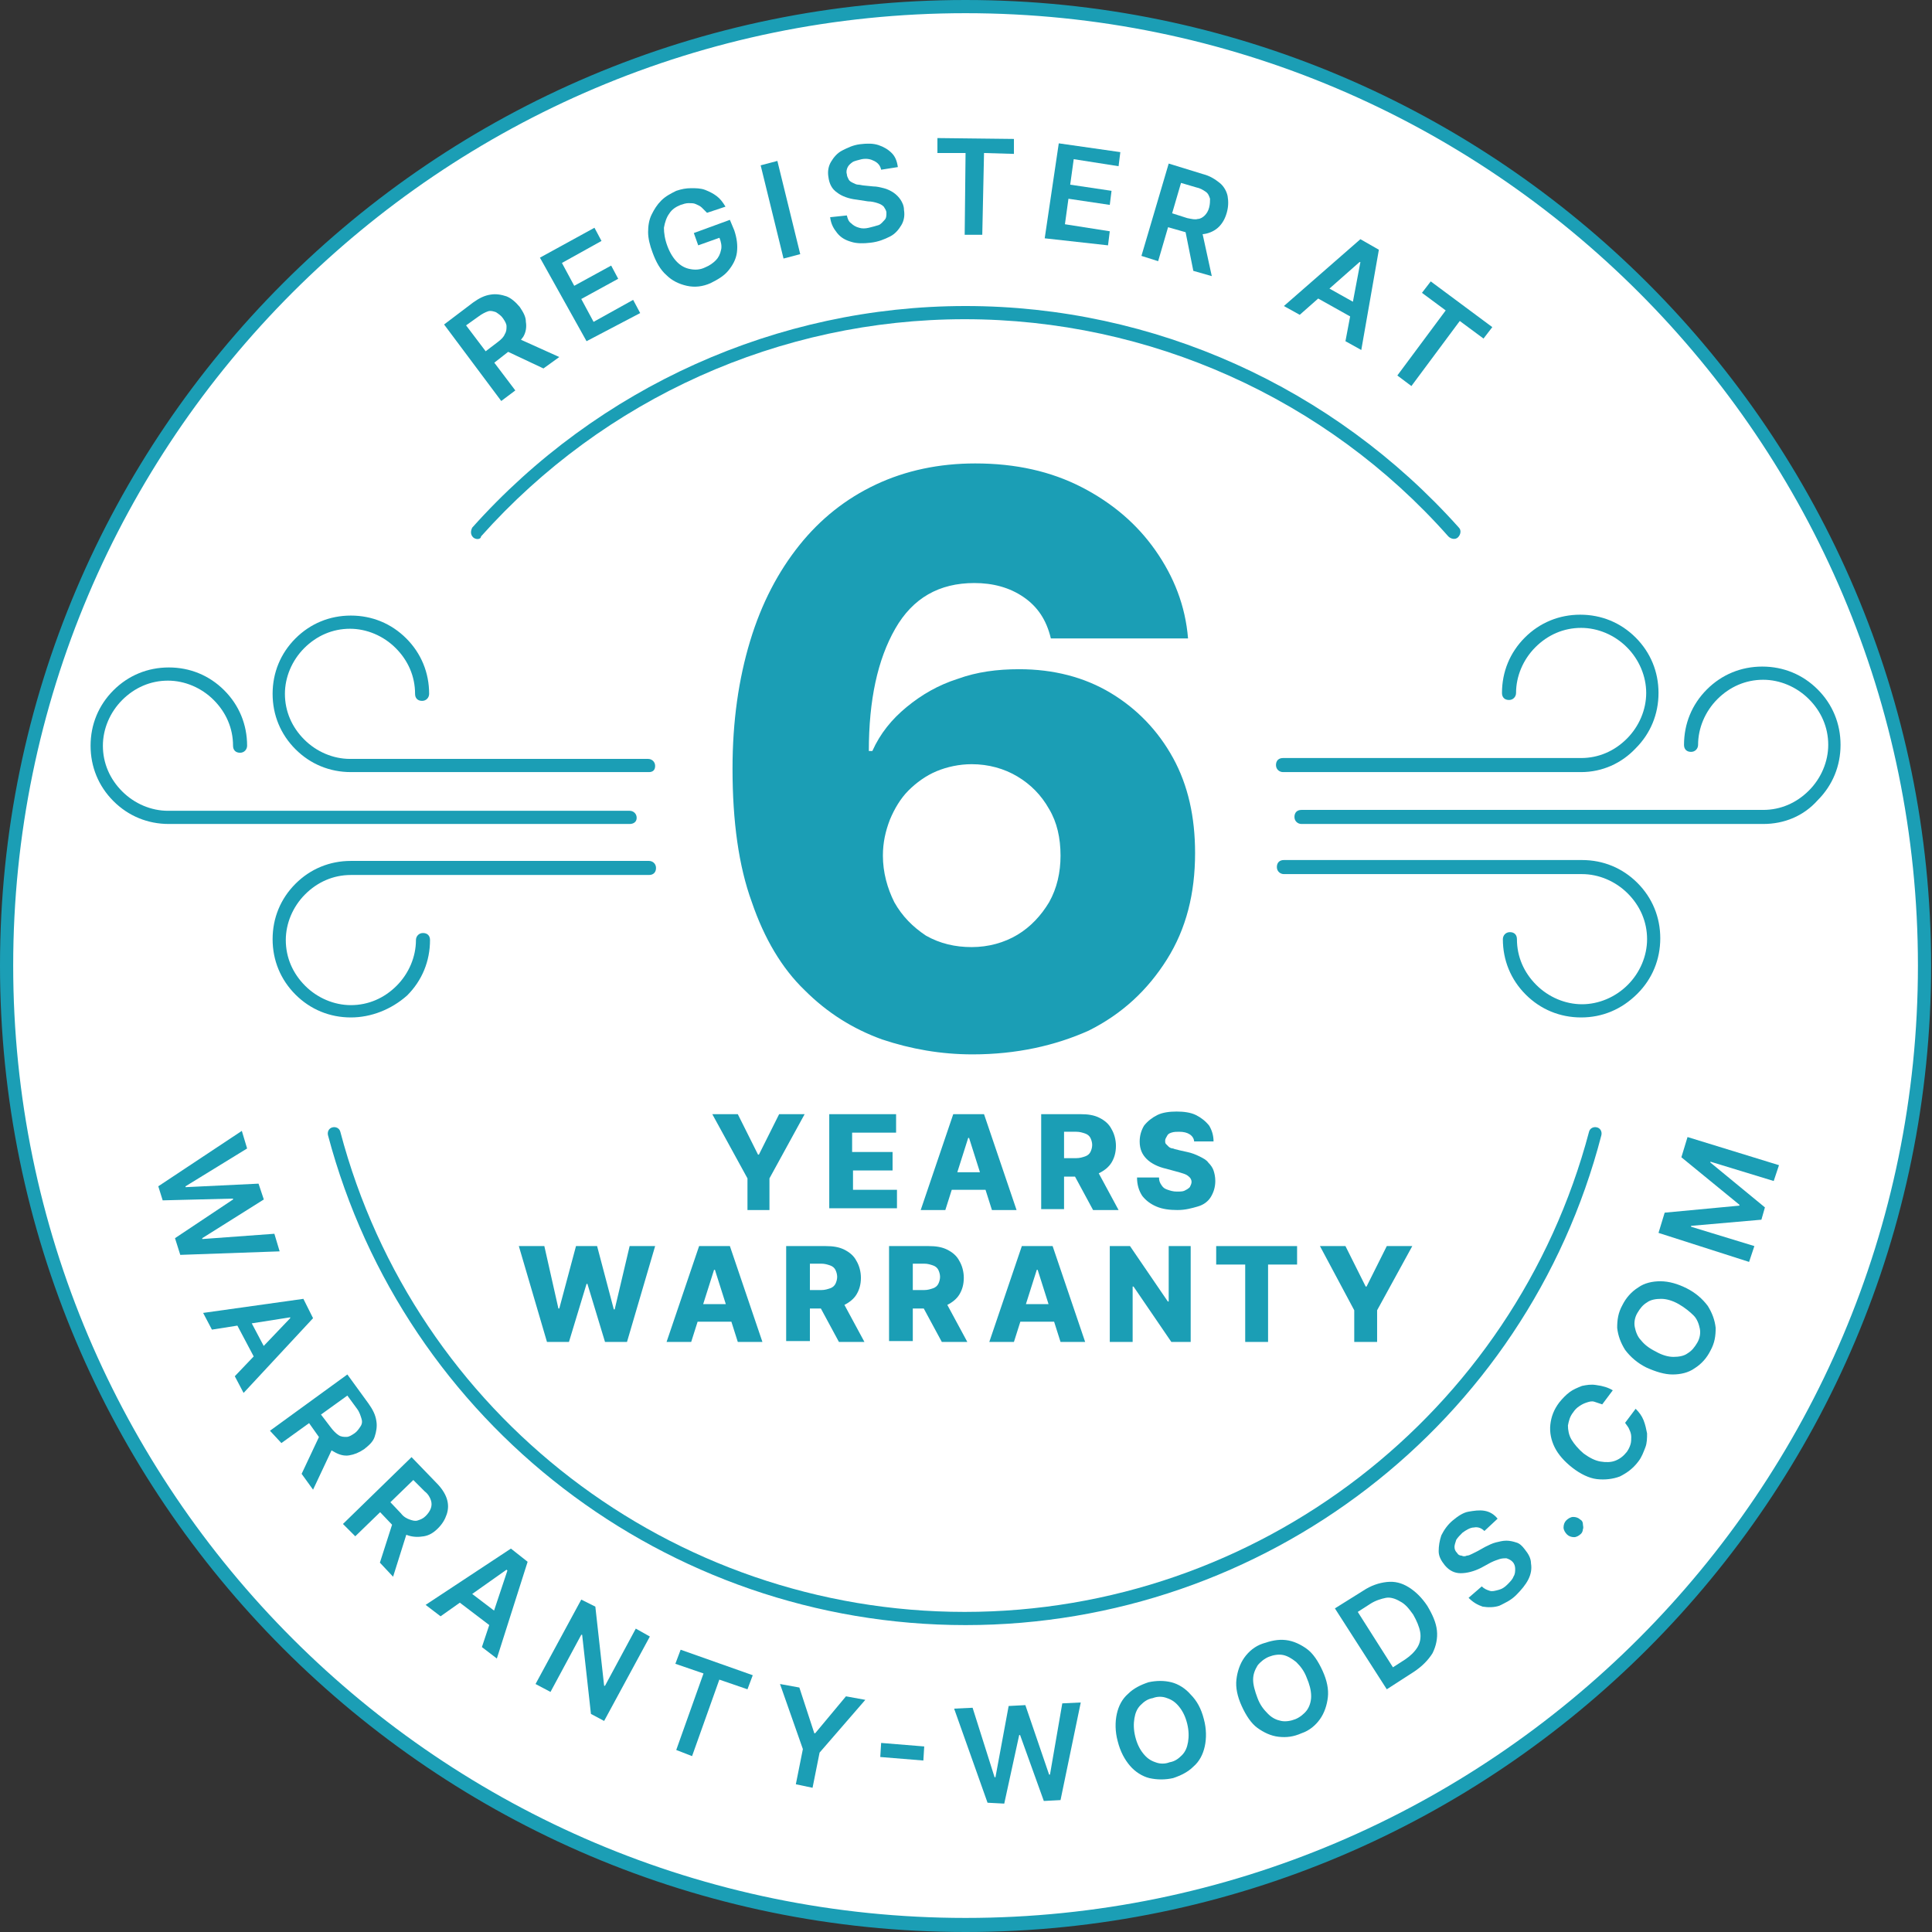 <?xml version="1.0" encoding="utf-8"?>
<!-- Generator: Adobe Illustrator 27.5.0, SVG Export Plug-In . SVG Version: 6.00 Build 0)  -->
<svg version="1.1" id="Lager_1" xmlns="http://www.w3.org/2000/svg" xmlns:xlink="http://www.w3.org/1999/xlink" x="0px" y="0px"
	 viewBox="0 0 219.7 219.7" style="enable-background:new 0 0 219.7 219.7;" xml:space="preserve">
<rect x="0" y="0" width="219.7" height="219.7" fill="#333333" stroke="none"/>
<style type="text/css">
	.st0{fill:#FFFFFF;}
	.st1{fill:#1B9EB5;}
</style>
<circle class="st0" cx="109.8" cy="109.8" r="109.1"/>
<g>
	<path class="st1" d="M110.6,119.9c-3.6,0-7-0.6-10.3-1.7c-3.3-1.2-6.2-3-8.8-5.6c-2.6-2.5-4.6-5.9-6-10c-1.5-4.1-2.2-9.2-2.2-15.2
		c0-5.4,0.7-10.2,2-14.5c1.3-4.3,3.2-7.9,5.6-10.9c2.4-3,5.3-5.3,8.7-6.9c3.4-1.6,7.2-2.4,11.3-2.4c4.6,0,8.6,0.9,12.1,2.7
		s6.3,4.2,8.4,7.2s3.4,6.3,3.7,10h-15.6c-0.5-2.1-1.5-3.6-3.1-4.7c-1.6-1.1-3.5-1.6-5.6-1.6c-4,0-7,1.7-9,5.2s-3,8.1-3,13.9h0.4
		c0.9-2,2.2-3.6,3.9-5c1.7-1.4,3.6-2.5,5.8-3.2c2.2-0.8,4.5-1.1,7-1.1c3.9,0,7.4,0.9,10.4,2.7c3,1.8,5.4,4.3,7.1,7.4
		c1.7,3.1,2.5,6.7,2.5,10.8c0,4.6-1,8.6-3.2,12.1c-2.2,3.5-5.1,6.2-8.9,8.1C120,118.9,115.6,119.9,110.6,119.9z M110.5,107.7
		c1.9,0,3.7-0.5,5.2-1.4s2.7-2.2,3.6-3.7c0.9-1.6,1.3-3.4,1.3-5.3c0-2-0.4-3.8-1.3-5.3c-0.9-1.6-2.1-2.8-3.6-3.7
		c-1.5-0.9-3.3-1.4-5.2-1.4c-1.4,0-2.8,0.3-4,0.8c-1.2,0.5-2.3,1.3-3.2,2.2c-0.9,0.9-1.6,2.1-2.1,3.3c-0.5,1.3-0.8,2.6-0.8,4.1
		c0,1.9,0.5,3.7,1.3,5.3c0.9,1.6,2.1,2.8,3.6,3.8C106.9,107.3,108.6,107.7,110.5,107.7z"/>
</g>
<g>
	<path class="st1" d="M109.8,219.7C49.3,219.7,0,170.4,0,109.8S49.3,0,109.8,0s109.8,49.3,109.8,109.8S170.4,219.7,109.8,219.7z
		 M109.8,1.5C50.1,1.5,1.5,50.1,1.5,109.8s48.6,108.3,108.3,108.3s108.3-48.6,108.3-108.3S169.6,1.5,109.8,1.5z"/>
</g>
<g>
	<path class="st1" d="M18,134.9l9.5-6.3l0.6,2l-7,4.3l0,0.1l8.3-0.4l0.6,1.8l-7,4.4l0,0.1l8.2-0.6l0.6,2l-11.3,0.4l-0.6-1.9l6.6-4.4
		l0-0.1l-8,0.2L18,134.9z"/>
	<path class="st1" d="M24.1,151.2l-1-1.9l11.4-1.6l1.1,2.2l-7.9,8.5l-1-1.9l6.3-6.6l0-0.1L24.1,151.2z M28,149.3l2.7,5.1l-1.4,0.7
		l-2.7-5.1L28,149.3z"/>
	<path class="st1" d="M30.7,162.7l8.8-6.4l2.4,3.3c0.5,0.7,0.8,1.3,0.9,2c0.1,0.6,0,1.2-0.2,1.8s-0.7,1-1.2,1.4
		c-0.6,0.4-1.1,0.6-1.7,0.7c-0.6,0.1-1.2-0.1-1.7-0.4c-0.6-0.3-1.1-0.8-1.6-1.5l-1.7-2.4l1.3-1l1.6,2.1c0.3,0.4,0.6,0.7,0.9,0.9
		c0.3,0.2,0.6,0.2,0.9,0.2c0.3,0,0.6-0.2,0.9-0.4c0.3-0.2,0.5-0.5,0.7-0.8s0.2-0.6,0.1-0.9c-0.1-0.3-0.2-0.7-0.5-1.1l-1.1-1.5
		l-7.5,5.4L30.7,162.7z M38,164.3l-2.4,5.1l-1.3-1.8l2.4-5.1L38,164.3z"/>
	<path class="st1" d="M39,173.3l7.8-7.6l2.8,2.9c0.6,0.6,1,1.2,1.2,1.8c0.2,0.6,0.2,1.2,0,1.8s-0.5,1.1-1,1.6
		c-0.5,0.5-1,0.8-1.6,0.9c-0.6,0.1-1.2,0.1-1.8-0.1s-1.2-0.6-1.8-1.2l-2-2.1l1.2-1.1l1.8,1.9c0.3,0.4,0.7,0.6,1,0.7
		c0.3,0.1,0.6,0.2,0.9,0.1s0.6-0.2,0.9-0.5c0.3-0.3,0.5-0.6,0.6-0.9c0.1-0.3,0.1-0.6,0-0.9s-0.3-0.7-0.7-1l-1.3-1.3l-6.6,6.4
		L39,173.3z M46.4,173.9l-1.7,5.4l-1.5-1.6l1.7-5.3L46.4,173.9z"/>
	<path class="st1" d="M50.1,183.8l-1.7-1.3l9.7-6.4l1.9,1.5l-3.5,11l-1.7-1.3l2.9-8.7l-0.1-0.1L50.1,183.8z M52.7,180.5l4.6,3.5
		l-1,1.3l-4.6-3.5L52.7,180.5z"/>
	<path class="st1" d="M73.9,186.1l-5.2,9.6l-1.5-0.8l-1-9l-0.1,0l-3.5,6.5l-1.7-0.9l5.2-9.6l1.6,0.8l1,9l0.1,0l3.5-6.5L73.9,186.1z"
		/>
	<path class="st1" d="M76.8,189.2l0.6-1.6l8.2,2.9l-0.6,1.6l-3.2-1.1l-3.1,8.7l-1.8-0.7l3.1-8.7L76.8,189.2z"/>
	<path class="st1" d="M88.7,191.5l2.2,0.4l1.7,5.2l0.1,0l3.5-4.2l2.2,0.4l-5.2,6l-0.8,4l-1.9-0.4l0.8-4L88.7,191.5z"/>
	<path class="st1" d="M105.1,198.6l-0.1,1.6l-4.9-0.4l0.1-1.6L105.1,198.6z"/>
	<path class="st1" d="M112.3,205l-3.8-10.7l2.1-0.1l2.5,7.9l0.1,0l1.5-8.1l1.9-0.1l2.7,7.9l0.1,0l1.4-8.1l2.1-0.1l-2.3,11.1
		l-1.9,0.1l-2.7-7.5l-0.1,0l-1.7,7.8L112.3,205z"/>
	<path class="st1" d="M136.9,195.5c0.3,1.1,0.3,2.2,0.1,3.1c-0.2,0.9-0.6,1.7-1.3,2.3c-0.6,0.6-1.4,1-2.3,1.3
		c-0.9,0.2-1.8,0.2-2.7,0c-0.8-0.2-1.6-0.7-2.2-1.4c-0.6-0.7-1.1-1.6-1.4-2.8c-0.3-1.1-0.3-2.2-0.1-3.1c0.2-0.9,0.6-1.7,1.3-2.3
		c0.6-0.6,1.4-1,2.3-1.3c0.9-0.2,1.8-0.2,2.6,0s1.6,0.7,2.2,1.4C136.1,193.4,136.6,194.3,136.9,195.5z M135,196
		c-0.2-0.8-0.5-1.4-0.9-1.9c-0.4-0.5-0.8-0.8-1.4-1c-0.5-0.2-1.1-0.2-1.6,0c-0.6,0.1-1,0.4-1.4,0.8s-0.6,0.9-0.7,1.5
		c-0.1,0.6-0.1,1.3,0.1,2.1s0.5,1.4,0.9,1.9c0.4,0.5,0.8,0.8,1.4,1c0.5,0.2,1.1,0.2,1.6,0c0.6-0.1,1-0.4,1.4-0.8
		c0.4-0.4,0.6-0.9,0.7-1.5C135.2,197.5,135.2,196.8,135,196z"/>
	<path class="st1" d="M150.4,190c0.5,1.1,0.7,2.1,0.6,3c-0.1,0.9-0.4,1.8-0.9,2.5c-0.5,0.7-1.2,1.3-2.1,1.6
		c-0.9,0.4-1.7,0.5-2.6,0.4s-1.7-0.5-2.4-1s-1.3-1.4-1.8-2.5c-0.5-1.1-0.7-2.1-0.6-3c0.1-0.9,0.4-1.8,0.9-2.5
		c0.5-0.7,1.2-1.3,2.1-1.6s1.7-0.5,2.6-0.4s1.7,0.5,2.4,1S149.9,188.9,150.4,190z M148.6,190.8c-0.3-0.8-0.7-1.3-1.2-1.8
		c-0.5-0.4-1-0.7-1.5-0.8c-0.5-0.1-1.1,0-1.6,0.2c-0.5,0.2-1,0.6-1.3,1c-0.3,0.5-0.5,1-0.5,1.6c0,0.6,0.2,1.3,0.5,2.1
		s0.7,1.3,1.2,1.8s1,0.7,1.5,0.8s1.1,0,1.6-0.2s1-0.6,1.3-1s0.5-1,0.5-1.6C149.1,192.2,148.9,191.5,148.6,190.8z"/>
	<path class="st1" d="M160.8,190.1l-3.1,2l-5.9-9.2l3.2-2c0.9-0.6,1.8-0.9,2.7-1c0.9-0.1,1.7,0.1,2.5,0.6s1.5,1.2,2.1,2.1
		c0.6,1,1,1.9,1.1,2.8c0.1,0.9-0.1,1.8-0.5,2.6C162.4,188.8,161.7,189.5,160.8,190.1z M158.4,189.6l1.4-0.9c0.6-0.4,1.1-0.9,1.4-1.4
		c0.3-0.5,0.4-1.1,0.3-1.7c-0.1-0.6-0.4-1.3-0.8-2c-0.5-0.7-0.9-1.2-1.5-1.5c-0.5-0.3-1.1-0.5-1.6-0.4s-1.2,0.3-1.8,0.7l-1.4,0.9
		L158.4,189.6z"/>
	<path class="st1" d="M168.8,174.1c-0.3-0.3-0.7-0.5-1.2-0.4c-0.4,0-0.9,0.3-1.3,0.6c-0.3,0.3-0.5,0.5-0.7,0.8
		c-0.1,0.3-0.2,0.6-0.2,0.8c0,0.3,0.1,0.5,0.3,0.7c0.1,0.2,0.3,0.3,0.5,0.3c0.2,0.1,0.4,0.1,0.6,0c0.2,0,0.4-0.1,0.6-0.2
		c0.2-0.1,0.4-0.2,0.6-0.3l0.9-0.5c0.4-0.2,0.8-0.4,1.2-0.5c0.4-0.1,0.8-0.2,1.2-0.2c0.4,0,0.8,0.1,1.1,0.2c0.4,0.1,0.7,0.4,1,0.8
		c0.4,0.5,0.7,1,0.7,1.6c0.1,0.6,0,1.2-0.3,1.8c-0.3,0.6-0.8,1.2-1.4,1.8c-0.6,0.6-1.3,0.9-1.9,1.2c-0.6,0.2-1.3,0.2-1.9,0.1
		c-0.6-0.2-1.1-0.5-1.6-1l1.5-1.3c0.3,0.3,0.6,0.4,0.9,0.5c0.3,0.1,0.6,0,1-0.1s0.7-0.3,1-0.6c0.3-0.3,0.6-0.6,0.7-0.9
		c0.2-0.3,0.2-0.6,0.2-0.9c0-0.3-0.1-0.6-0.3-0.8c-0.2-0.2-0.4-0.3-0.7-0.4c-0.2,0-0.5,0-0.8,0.1c-0.3,0.1-0.6,0.2-1,0.4l-1.1,0.6
		c-0.8,0.4-1.6,0.6-2.3,0.6c-0.7,0-1.3-0.3-1.8-0.9c-0.4-0.5-0.7-1-0.7-1.6s0.1-1.2,0.3-1.8c0.3-0.6,0.7-1.2,1.3-1.7
		c0.6-0.5,1.2-0.9,1.8-1s1.2-0.2,1.8-0.1s1.1,0.4,1.5,0.9L168.8,174.1z"/>
	<path class="st1" d="M179.8,174.4c-0.2,0.2-0.5,0.4-0.8,0.4c-0.3,0-0.6-0.1-0.8-0.3c-0.2-0.2-0.4-0.5-0.4-0.8
		c0-0.3,0.1-0.6,0.3-0.8c0.2-0.2,0.5-0.4,0.8-0.4s0.6,0.1,0.8,0.3c0.2,0.1,0.3,0.3,0.3,0.5s0.1,0.4,0,0.6
		C180,174.1,179.9,174.3,179.8,174.4z"/>
	<path class="st1" d="M183.4,158.1l-1.2,1.6c-0.3-0.1-0.6-0.2-0.9-0.3s-0.6,0-0.9,0.1c-0.3,0.1-0.5,0.2-0.8,0.4s-0.5,0.4-0.7,0.7
		c-0.4,0.5-0.5,1-0.6,1.5c0,0.5,0.1,1.1,0.4,1.6c0.3,0.5,0.8,1.1,1.4,1.6c0.7,0.5,1.3,0.8,1.9,0.9s1.2,0.1,1.7-0.1
		c0.5-0.2,0.9-0.5,1.3-1c0.2-0.3,0.3-0.5,0.4-0.8c0.1-0.3,0.1-0.6,0.1-0.9c0-0.3-0.1-0.6-0.2-0.8c-0.1-0.3-0.3-0.5-0.5-0.8l1.2-1.6
		c0.4,0.4,0.7,0.8,0.9,1.3s0.3,1,0.4,1.5c0,0.5,0,1.1-0.2,1.6s-0.4,1.1-0.8,1.6c-0.6,0.8-1.3,1.3-2.1,1.7c-0.8,0.3-1.7,0.4-2.6,0.3
		s-1.9-0.6-2.8-1.3c-0.9-0.7-1.6-1.5-2-2.3c-0.4-0.8-0.6-1.7-0.5-2.6c0.1-0.9,0.4-1.7,1-2.5c0.4-0.5,0.8-0.9,1.2-1.2
		s0.9-0.5,1.4-0.7c0.5-0.1,1-0.2,1.6-0.1C182.3,157.6,182.9,157.8,183.4,158.1z"/>
	<path class="st1" d="M191.8,146.5c1,0.5,1.8,1.2,2.4,2c0.5,0.8,0.8,1.6,0.9,2.5c0,0.9-0.1,1.7-0.6,2.6c-0.4,0.8-1,1.5-1.8,2
		c-0.7,0.5-1.6,0.7-2.5,0.7c-0.9,0-1.9-0.3-3-0.8c-1-0.5-1.8-1.2-2.4-2c-0.5-0.8-0.8-1.6-0.9-2.5c0-0.9,0.1-1.7,0.6-2.6
		c0.4-0.8,1-1.5,1.8-2c0.7-0.5,1.6-0.7,2.5-0.7C189.8,145.7,190.8,146,191.8,146.5z M190.9,148.3c-0.7-0.4-1.4-0.6-2-0.6
		c-0.6,0-1.2,0.1-1.6,0.4c-0.5,0.3-0.8,0.7-1.1,1.2c-0.3,0.5-0.4,1.1-0.3,1.6c0.1,0.5,0.3,1.1,0.7,1.5c0.4,0.5,0.9,0.9,1.7,1.3
		c0.7,0.4,1.4,0.6,2,0.6c0.6,0,1.2-0.1,1.6-0.4c0.5-0.3,0.8-0.7,1.1-1.2c0.3-0.5,0.4-1.1,0.3-1.6c-0.1-0.5-0.3-1.1-0.7-1.5
		S191.6,148.7,190.9,148.3z"/>
	<path class="st1" d="M188.6,140.2l0.7-2.3l8.5-0.8l0-0.1l-6.6-5.4l0.7-2.3l10.4,3.2l-0.6,1.8l-7.2-2.2l0,0.1l6.2,5.1l-0.4,1.4
		l-8,0.7l0,0.1l7.2,2.2l-0.6,1.8L188.6,140.2z"/>
</g>
<g>
	<path class="st1" d="M57,45.6l-6.5-8.7l3.3-2.5c0.7-0.5,1.3-0.8,2-0.9c0.6-0.1,1.2,0,1.8,0.2c0.5,0.2,1,0.6,1.5,1.2
		c0.4,0.6,0.7,1.1,0.7,1.7c0.1,0.6,0,1.2-0.3,1.7C59,39,58.5,39.5,57.8,40l-2.3,1.8l-1-1.3l2.1-1.6c0.4-0.3,0.7-0.6,0.8-0.9
		c0.2-0.3,0.2-0.6,0.2-0.9c0-0.3-0.2-0.6-0.4-0.9c-0.2-0.3-0.5-0.5-0.8-0.7c-0.3-0.1-0.6-0.2-0.9-0.1c-0.3,0.1-0.7,0.3-1.1,0.6
		L53,37l5.6,7.4L57,45.6z M58.5,38.3l5.1,2.3l-1.8,1.3l-5.1-2.4L58.5,38.3z"/>
	<path class="st1" d="M66.7,38.8l-5.3-9.5l6.2-3.4l0.8,1.5l-4.5,2.5l1.4,2.6l4.2-2.3l0.8,1.5l-4.2,2.3l1.4,2.6l4.5-2.5l0.8,1.5
		L66.7,38.8z"/>
	<path class="st1" d="M80.4,24.2c-0.2-0.2-0.4-0.4-0.6-0.6c-0.2-0.2-0.5-0.3-0.7-0.4s-0.5-0.1-0.8-0.1c-0.3,0-0.6,0.1-0.9,0.2
		c-0.5,0.2-1,0.5-1.3,1c-0.3,0.4-0.5,1-0.6,1.6c0,0.6,0.1,1.3,0.4,2.1c0.3,0.8,0.7,1.4,1.1,1.8s0.9,0.7,1.5,0.8
		c0.5,0.1,1.1,0.1,1.7-0.2c0.5-0.2,0.9-0.5,1.2-0.8c0.3-0.3,0.5-0.7,0.6-1.2c0.1-0.4,0-0.9-0.2-1.4l0.4-0.1l-2.8,1l-0.5-1.4L83,25
		l0.5,1.2c0.3,0.9,0.4,1.7,0.3,2.5c-0.1,0.8-0.5,1.5-1,2.1c-0.5,0.6-1.2,1-2,1.4c-0.9,0.4-1.8,0.5-2.7,0.3c-0.9-0.2-1.7-0.6-2.3-1.2
		c-0.7-0.6-1.2-1.5-1.6-2.6c-0.3-0.8-0.5-1.6-0.5-2.3s0.1-1.4,0.4-2c0.3-0.6,0.6-1.1,1.1-1.6s1.1-0.8,1.7-1.1
		c0.6-0.2,1.1-0.3,1.7-0.3c0.5,0,1.1,0,1.6,0.2c0.5,0.2,0.9,0.4,1.3,0.7c0.4,0.3,0.7,0.7,1,1.2L80.4,24.2z"/>
	<path class="st1" d="M88.4,18.3L91,28.9l-1.9,0.5l-2.6-10.6L88.4,18.3z"/>
	<path class="st1" d="M100.2,19.3c-0.1-0.5-0.4-0.8-0.8-1S98.6,18,98,18.1c-0.4,0.1-0.8,0.2-1,0.3c-0.3,0.2-0.5,0.4-0.6,0.6
		c-0.1,0.2-0.2,0.5-0.1,0.8c0,0.2,0.1,0.4,0.2,0.6c0.1,0.2,0.3,0.3,0.5,0.4c0.2,0.1,0.4,0.2,0.6,0.2c0.2,0,0.5,0.1,0.7,0.1l1,0.1
		c0.4,0,0.8,0.1,1.2,0.2s0.8,0.3,1.1,0.5c0.3,0.2,0.6,0.5,0.8,0.8c0.2,0.3,0.4,0.7,0.4,1.2c0.1,0.6,0,1.2-0.3,1.7
		c-0.3,0.5-0.7,1-1.3,1.3c-0.6,0.3-1.3,0.6-2.2,0.7c-0.8,0.1-1.6,0.1-2.2-0.1c-0.7-0.2-1.2-0.5-1.6-1c-0.4-0.5-0.7-1-0.8-1.8
		l1.9-0.2c0.1,0.4,0.2,0.7,0.5,0.9c0.2,0.2,0.5,0.4,0.9,0.5c0.3,0.1,0.7,0.1,1.1,0c0.4-0.1,0.8-0.2,1.1-0.3s0.5-0.4,0.7-0.6
		s0.2-0.5,0.2-0.8c0-0.3-0.2-0.5-0.3-0.7c-0.2-0.2-0.4-0.3-0.7-0.4s-0.7-0.2-1.1-0.2l-1.3-0.2c-0.9-0.1-1.7-0.4-2.2-0.8
		c-0.6-0.4-0.9-1-1-1.8c-0.1-0.6,0-1.2,0.3-1.7c0.3-0.5,0.7-1,1.3-1.3s1.2-0.6,2-0.7c0.8-0.1,1.5-0.1,2.1,0.1s1.1,0.5,1.5,0.9
		c0.4,0.4,0.6,0.9,0.7,1.6L100.2,19.3z"/>
	<path class="st1" d="M106.6,17.4l0-1.7l8.7,0.1l0,1.7l-3.4-0.1l-0.2,9.3l-2,0l0.1-9.3L106.6,17.4z"/>
	<path class="st1" d="M118.8,27.1l1.6-10.8l7,1l-0.2,1.6l-5.1-0.8l-0.4,2.9l4.7,0.7l-0.2,1.6l-4.7-0.7l-0.4,2.9l5.1,0.8l-0.2,1.6
		L118.8,27.1z"/>
	<path class="st1" d="M129.8,29.1l3.1-10.5l3.9,1.2c0.8,0.2,1.4,0.6,1.9,1s0.8,1,0.9,1.5c0.1,0.6,0.1,1.2-0.1,1.9
		c-0.2,0.7-0.5,1.2-0.9,1.6s-1,0.7-1.6,0.8s-1.3,0-2.2-0.2l-2.8-0.8l0.5-1.6l2.5,0.8c0.5,0.1,0.9,0.2,1.2,0.1c0.3,0,0.6-0.2,0.8-0.4
		s0.4-0.5,0.5-0.9s0.1-0.7,0.1-1c-0.1-0.3-0.2-0.6-0.5-0.8c-0.3-0.2-0.6-0.4-1.1-0.5l-1.7-0.5l-2.6,8.9L129.8,29.1z M136.6,25.9
		l1.2,5.5l-2.1-0.6l-1.1-5.5L136.6,25.9z"/>
	<path class="st1" d="M147.8,35.8l-1.8-1l8.7-7.6l2.1,1.2l-2,11.4l-1.8-1l1.7-9l-0.1,0L147.8,35.8z M149.9,32.1l5,2.8l-0.8,1.4
		l-5-2.8L149.9,32.1z"/>
	<path class="st1" d="M161.7,33.3l1-1.3l7,5.2l-1,1.3l-2.7-2l-5.5,7.4l-1.6-1.2l5.5-7.4L161.7,33.3z"/>
</g>
<g>
	<path class="st1" d="M179.8,87.8h-33.9c-0.4,0-0.8-0.3-0.8-0.8s0.3-0.8,0.8-0.8h33.9c2,0,3.8-0.8,5.2-2.2c1.4-1.4,2.2-3.3,2.2-5.2
		s-0.8-3.8-2.2-5.2s-3.3-2.2-5.2-2.2c-2,0-3.8,0.8-5.2,2.2c-1.4,1.4-2.2,3.3-2.2,5.2c0,0.4-0.3,0.8-0.8,0.8s-0.8-0.3-0.8-0.8
		c0-2.4,0.9-4.6,2.6-6.3s3.9-2.6,6.3-2.6c2.4,0,4.6,0.9,6.3,2.6s2.6,3.9,2.6,6.3c0,2.4-0.9,4.6-2.6,6.3
		C184.4,86.8,182.2,87.8,179.8,87.8z"/>
</g>
<g>
	<path class="st1" d="M200.5,93.7H148c-0.4,0-0.8-0.3-0.8-0.8s0.3-0.8,0.8-0.8h52.5c2,0,3.8-0.8,5.2-2.2c1.4-1.4,2.2-3.3,2.2-5.2
		c0-2-0.8-3.8-2.2-5.2c-1.4-1.4-3.3-2.2-5.2-2.2c-2,0-3.8,0.8-5.2,2.2c-1.4,1.4-2.2,3.3-2.2,5.2c0,0.4-0.3,0.8-0.8,0.8
		s-0.8-0.3-0.8-0.8c0-2.4,0.9-4.6,2.6-6.3c1.7-1.7,3.9-2.6,6.3-2.6c2.4,0,4.6,0.9,6.3,2.6c1.7,1.7,2.6,3.9,2.6,6.3
		c0,2.4-0.9,4.6-2.6,6.3C205.1,92.8,202.9,93.7,200.5,93.7z"/>
</g>
<g>
	<path class="st1" d="M179.8,115.7c-2.4,0-4.6-0.9-6.3-2.6c-1.7-1.7-2.6-3.9-2.6-6.3c0-0.4,0.3-0.8,0.8-0.8s0.8,0.3,0.8,0.8
		c0,2,0.8,3.8,2.2,5.2c1.4,1.4,3.3,2.2,5.2,2.2s3.8-0.8,5.2-2.2c1.4-1.4,2.2-3.3,2.2-5.2c0-2-0.8-3.8-2.2-5.2
		c-1.4-1.4-3.3-2.2-5.2-2.2l-33.9,0c-0.4,0-0.8-0.3-0.8-0.8s0.3-0.8,0.8-0.8l33.9,0c2.4,0,4.6,0.9,6.3,2.6c1.7,1.7,2.6,3.9,2.6,6.3
		c0,2.4-0.9,4.6-2.6,6.3C184.4,114.8,182.2,115.7,179.8,115.7z"/>
</g>
<g>
	<path class="st1" d="M73.8,87.8H39.9c-2.4,0-4.6-0.9-6.3-2.6c-1.7-1.7-2.6-3.9-2.6-6.3s0.9-4.6,2.6-6.3c1.7-1.7,3.9-2.6,6.3-2.6
		c2.4,0,4.6,0.9,6.3,2.6s2.6,3.9,2.6,6.3c0,0.4-0.3,0.8-0.8,0.8s-0.8-0.3-0.8-0.8c0-2-0.8-3.8-2.2-5.2c-1.4-1.4-3.3-2.2-5.2-2.2
		c-2,0-3.8,0.8-5.2,2.2c-1.4,1.4-2.2,3.3-2.2,5.2c0,2,0.8,3.8,2.2,5.2c1.4,1.4,3.3,2.2,5.2,2.2h33.9c0.4,0,0.8,0.3,0.8,0.8
		S74.2,87.8,73.8,87.8z"/>
</g>
<g>
	<path class="st1" d="M71.6,93.7H19.2c-2.4,0-4.6-0.9-6.3-2.6c-1.7-1.7-2.6-3.9-2.6-6.3c0-2.4,0.9-4.6,2.6-6.3
		c1.7-1.7,3.9-2.6,6.3-2.6c2.4,0,4.6,0.9,6.3,2.6c1.7,1.7,2.6,3.9,2.6,6.3c0,0.4-0.3,0.8-0.8,0.8s-0.8-0.3-0.8-0.8
		c0-2-0.8-3.8-2.2-5.2c-1.4-1.4-3.3-2.2-5.2-2.2c-2,0-3.8,0.8-5.2,2.2c-1.4,1.4-2.2,3.3-2.2,5.2c0,2,0.8,3.8,2.2,5.2
		c1.4,1.4,3.3,2.2,5.2,2.2h52.5c0.4,0,0.8,0.3,0.8,0.8S72,93.7,71.6,93.7z"/>
</g>
<g>
	<path class="st1" d="M39.9,115.7c-2.4,0-4.6-0.9-6.3-2.6c-1.7-1.7-2.6-3.9-2.6-6.3c0-2.4,0.9-4.6,2.6-6.3s3.9-2.6,6.3-2.6l33.9,0
		c0.4,0,0.8,0.3,0.8,0.8s-0.3,0.8-0.8,0.8l0,0l-33.9,0c-2,0-3.8,0.8-5.2,2.2c-1.4,1.4-2.2,3.3-2.2,5.2c0,2,0.8,3.8,2.2,5.2
		c1.4,1.4,3.3,2.2,5.2,2.2c2,0,3.8-0.8,5.2-2.2c1.4-1.4,2.2-3.3,2.2-5.2c0-0.4,0.3-0.8,0.8-0.8s0.8,0.3,0.8,0.8
		c0,2.4-0.9,4.6-2.6,6.3C44.5,114.8,42.2,115.7,39.9,115.7z"/>
</g>
<g>
	<g>
		<path class="st1" d="M109.8,184.8c-34,0-63.8-22.9-72.5-55.7c-0.1-0.4,0.1-0.8,0.5-0.9c0.4-0.1,0.8,0.1,0.9,0.5
			c8.5,32.2,37.7,54.6,71,54.6c33.3,0,62.5-22.5,71-54.6c0.1-0.4,0.5-0.6,0.9-0.5c0.4,0.1,0.6,0.5,0.5,0.9
			C173.6,161.9,143.8,184.8,109.8,184.8z"/>
	</g>
</g>
<g>
	<g>
		<path class="st1" d="M54.3,61.3c-0.2,0-0.4-0.1-0.5-0.2c-0.3-0.3-0.3-0.7-0.1-1.1C68,44,88.4,34.8,109.8,34.8
			c21.4,0,41.8,9.2,56.1,25.2c0.3,0.3,0.2,0.8-0.1,1.1c-0.3,0.3-0.8,0.2-1.1-0.1c-13.9-15.7-34-24.7-55-24.7c-21,0-41,9-55,24.7
			C54.7,61.2,54.5,61.3,54.3,61.3z"/>
	</g>
</g>
<g>
	<path class="st1" d="M81,126.7h2.9l2.3,4.6h0.1l2.3-4.6h2.9l-4,7.3v3.6H85v-3.6L81,126.7z"/>
	<path class="st1" d="M94.3,137.6v-10.9h7.6v2.1h-5v2.2h4.6v2.1H97v2.2h5v2.1H94.3z"/>
	<path class="st1" d="M107.5,137.6h-2.8l3.7-10.9h3.5l3.7,10.9h-2.8l-2.6-8.2h-0.1L107.5,137.6z M107.2,133.3h5.9v2h-5.9V133.3z"/>
	<path class="st1" d="M118.4,137.6v-10.9h4.5c0.8,0,1.5,0.1,2.1,0.4s1.1,0.7,1.4,1.3c0.3,0.5,0.5,1.2,0.5,1.9c0,0.8-0.2,1.4-0.5,1.9
		s-0.8,0.9-1.4,1.2c-0.6,0.3-1.3,0.4-2.2,0.4h-2.8v-2.1h2.4c0.4,0,0.7-0.1,1-0.2s0.5-0.3,0.6-0.5c0.1-0.2,0.2-0.5,0.2-0.8
		c0-0.3-0.1-0.6-0.2-0.8c-0.1-0.2-0.3-0.4-0.6-0.5c-0.3-0.1-0.6-0.2-1-0.2H121v8.8H118.4z M124.5,132.6l2.7,5h-2.9l-2.7-5H124.5z"/>
	<path class="st1" d="M135.8,129.9c0-0.4-0.2-0.7-0.5-0.9c-0.3-0.2-0.7-0.3-1.2-0.3c-0.3,0-0.6,0-0.9,0.1s-0.4,0.2-0.5,0.4
		c-0.1,0.2-0.2,0.3-0.2,0.5c0,0.2,0,0.3,0.1,0.4c0.1,0.1,0.2,0.2,0.3,0.3c0.1,0.1,0.3,0.2,0.5,0.2c0.2,0.1,0.4,0.1,0.7,0.2l0.9,0.2
		c0.5,0.1,1,0.3,1.4,0.5c0.4,0.2,0.8,0.4,1,0.7c0.3,0.3,0.5,0.6,0.6,0.9s0.2,0.7,0.2,1.2c0,0.7-0.2,1.3-0.5,1.8
		c-0.3,0.5-0.8,0.9-1.5,1.1s-1.4,0.4-2.3,0.4c-0.9,0-1.7-0.1-2.4-0.4c-0.7-0.3-1.2-0.7-1.6-1.2c-0.4-0.6-0.6-1.3-0.6-2.1h2.5
		c0,0.4,0.1,0.6,0.3,0.9s0.4,0.4,0.7,0.5c0.3,0.1,0.6,0.2,1,0.2c0.4,0,0.7,0,0.9-0.1c0.2-0.1,0.4-0.2,0.6-0.4
		c0.1-0.2,0.2-0.4,0.2-0.6c0-0.2-0.1-0.4-0.2-0.5c-0.1-0.1-0.3-0.3-0.6-0.4s-0.6-0.2-1-0.3l-1.1-0.3c-0.9-0.2-1.7-0.6-2.2-1.1
		c-0.5-0.5-0.8-1.1-0.8-2c0-0.7,0.2-1.3,0.5-1.8c0.4-0.5,0.9-0.9,1.5-1.2c0.6-0.3,1.4-0.4,2.2-0.4c0.8,0,1.6,0.1,2.2,0.4
		c0.6,0.3,1.1,0.7,1.5,1.2c0.3,0.5,0.5,1.1,0.5,1.8H135.8z"/>
	<path class="st1" d="M62.2,152.6L59,141.7h2.9l1.6,7.1h0.1l1.9-7.1h2.4l1.9,7.2h0.1l1.7-7.2h2.9l-3.2,10.9h-2.5l-2-6.6h-0.1l-2,6.6
		H62.2z"/>
	<path class="st1" d="M78.6,152.6h-2.8l3.7-10.9H83l3.7,10.9h-2.8l-2.6-8.2h-0.1L78.6,152.6z M78.2,148.3h5.9v2h-5.9V148.3z"/>
	<path class="st1" d="M89.4,152.6v-10.9h4.5c0.8,0,1.5,0.1,2.1,0.4s1.1,0.7,1.4,1.3c0.3,0.5,0.5,1.2,0.5,1.9c0,0.8-0.2,1.4-0.5,1.9
		s-0.8,0.9-1.4,1.2c-0.6,0.3-1.3,0.4-2.2,0.4H91v-2.1h2.4c0.4,0,0.7-0.1,1-0.2s0.5-0.3,0.6-0.5c0.1-0.2,0.2-0.5,0.2-0.8
		c0-0.3-0.1-0.6-0.2-0.8c-0.1-0.2-0.3-0.4-0.6-0.5c-0.3-0.1-0.6-0.2-1-0.2h-1.3v8.8H89.4z M95.6,147.6l2.7,5h-2.9l-2.7-5H95.6z"/>
	<path class="st1" d="M101.1,152.6v-10.9h4.5c0.8,0,1.5,0.1,2.1,0.4s1.1,0.7,1.4,1.3c0.3,0.5,0.5,1.2,0.5,1.9c0,0.8-0.2,1.4-0.5,1.9
		s-0.8,0.9-1.4,1.2c-0.6,0.3-1.3,0.4-2.2,0.4h-2.8v-2.1h2.4c0.4,0,0.7-0.1,1-0.2s0.5-0.3,0.6-0.5c0.1-0.2,0.2-0.5,0.2-0.8
		c0-0.3-0.1-0.6-0.2-0.8c-0.1-0.2-0.3-0.4-0.6-0.5c-0.3-0.1-0.6-0.2-1-0.2h-1.3v8.8H101.1z M107.3,147.6l2.7,5h-2.9l-2.7-5H107.3z"
		/>
	<path class="st1" d="M115.3,152.6h-2.8l3.7-10.9h3.5l3.7,10.9h-2.8l-2.6-8.2h-0.1L115.3,152.6z M114.9,148.3h5.9v2h-5.9V148.3z"/>
	<path class="st1" d="M135.4,141.7v10.9h-2.2l-4.3-6.3h-0.1v6.3h-2.6v-10.9h2.3l4.3,6.3h0.1v-6.3H135.4z"/>
	<path class="st1" d="M138.3,143.8v-2.1h9.2v2.1h-3.3v8.8h-2.6v-8.8H138.3z"/>
	<path class="st1" d="M150.1,141.7h2.9l2.3,4.6h0.1l2.3-4.6h2.9l-4,7.3v3.6H154v-3.6L150.1,141.7z"/>
</g>
</svg>
